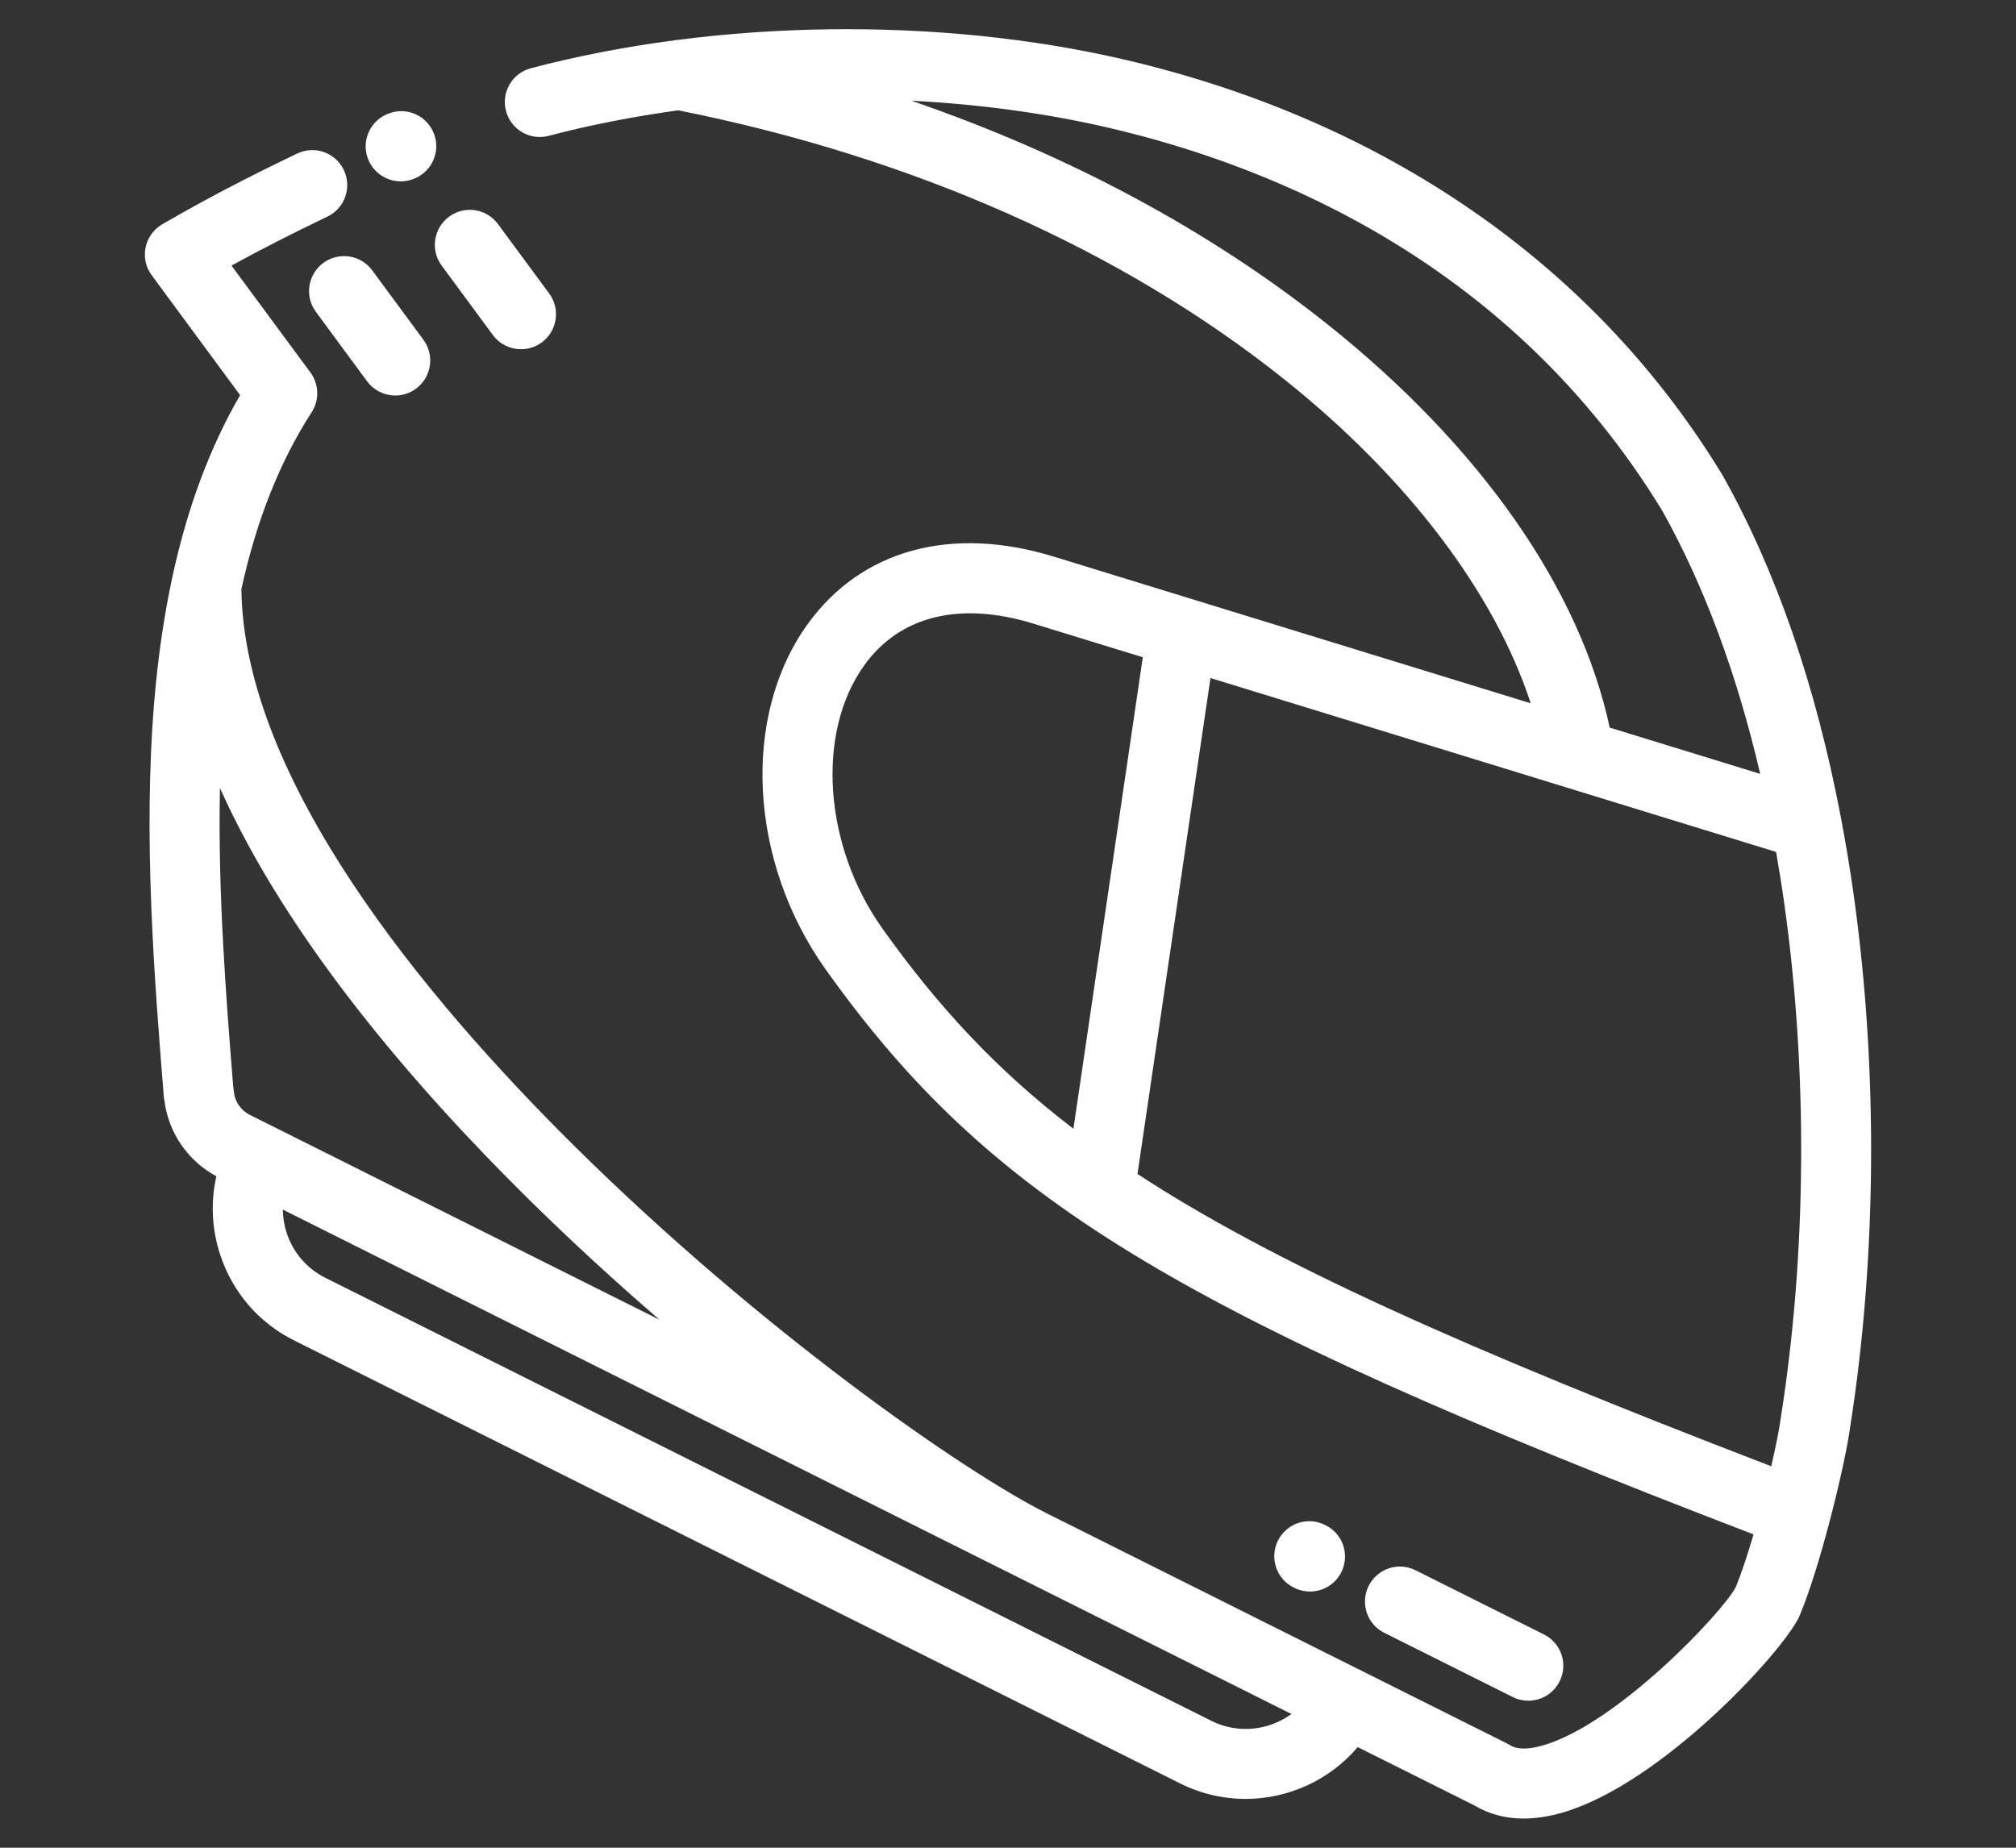 <?xml version="1.0" encoding="utf-8"?>
<!-- Generator: Adobe Illustrator 16.0.0, SVG Export Plug-In . SVG Version: 6.00 Build 0)  -->
<!DOCTYPE svg PUBLIC "-//W3C//DTD SVG 1.1//EN" "http://www.w3.org/Graphics/SVG/1.1/DTD/svg11.dtd">
<svg version="1.1" id="圖層_1" xmlns="http://www.w3.org/2000/svg" xmlns:xlink="http://www.w3.org/1999/xlink" x="0px" y="0px"
	 width="60px" height="55px" viewBox="0 0 60 55" enable-background="new 0 0 60 55" xml:space="preserve">
<rect x="0" y="0" width="60" height="55" fill="#333333" stroke="none"/>
<g>
	<path fill="#FFFFFF" d="M55.065,42.472c0.791-5.03,0.83-10.639,0.11-15.795c-0.109-0.782-0.236-1.545-0.377-2.291
		c-0.003-0.021-0.007-0.043-0.012-0.064c-0.746-3.924-1.927-7.342-3.523-10.183c-0.013-0.024-0.027-0.046-0.043-0.068
		c-0.005-0.009-0.01-0.018-0.015-0.026c-1.959-3.191-4.555-5.882-7.713-7.998c-2.935-1.966-6.3-3.401-10-4.267
		c-5.561-1.299-12.175-1.204-17.691,0.251c-0.557,0.146-0.889,0.716-0.741,1.272c0.146,0.557,0.716,0.888,1.271,0.74
		c1.236-0.325,2.531-0.577,3.857-0.759c6.967,1.389,13.195,4.15,18.017,7.993c3.681,2.934,6.28,6.37,7.352,9.657l-14.188-4.364
		c-3.061-0.94-5.733-0.209-7.332,2.008c-1.98,2.748-1.751,7.075,0.544,10.289c4.866,6.816,10.355,10.184,27.607,16.806
		c-0.175,0.6-0.359,1.158-0.531,1.576c-0.413,0.772-3.557,4.095-5.759,4.712c-0.428,0.12-0.75,0.115-0.957-0.014
		c-0.028-0.017-0.057-0.033-0.085-0.048l-4.332-2.166l0,0l0,0l-9.354-4.679c0,0,0-0.001-0.002-0.001
		c-2.529-1.265-8.559-5.487-14.045-10.913c-4.506-4.457-9.87-10.942-9.939-16.604c0.451-2.055,1.143-3.796,2.092-5.266
		c0.234-0.364,0.22-0.834-0.037-1.183L6.889,7.905c0.888-0.486,1.802-0.952,2.854-1.457c0.519-0.247,0.737-0.869,0.489-1.389
		C9.985,4.541,9.363,4.321,8.845,4.57C7.337,5.292,6.099,5.94,4.832,6.674C4.576,6.823,4.395,7.073,4.333,7.363
		c-0.061,0.289,0.006,0.592,0.182,0.83l2.631,3.569c-0.904,1.563-1.572,3.358-2.018,5.421c-0.005,0.02-0.009,0.04-0.013,0.062
		c-0.239,1.123-0.413,2.322-0.522,3.609c-0.341,4.034,0.005,8.331,0.282,11.783c0.004,0.047,0.011,0.095,0.021,0.14
		c0.122,0.946,0.702,1.787,1.544,2.236c-0.176,0.771-0.138,1.58,0.119,2.353c0.37,1.11,1.147,2.01,2.188,2.53l26.374,13.189
		c0.625,0.313,1.291,0.462,1.948,0.462c1.269,0,2.5-0.555,3.339-1.542l3.476,1.737c0.433,0.259,0.922,0.389,1.46,0.389
		c0.361,0,0.744-0.058,1.148-0.174c2.922-0.84,6.51-4.717,7.045-5.814c0.008-0.018,0.017-0.036,0.024-0.054
		c0.303-0.722,0.618-1.764,0.885-2.775c0.001-0.003,0.002-0.007,0.002-0.01C54.756,44.139,54.994,43.017,55.065,42.472z
		 M15.659,35.622c1.308,1.293,2.647,2.521,3.97,3.662L8.191,33.563l0,0c0,0,0,0-0.001,0l-0.749-0.375
		c-0.277-0.139-0.459-0.407-0.483-0.718c-0.002-0.038-0.009-0.077-0.016-0.114c-0.213-2.655-0.462-5.809-0.396-8.901
		C8.558,27.956,12.33,32.329,15.659,35.622z M36.053,51.223L9.68,38.034c-0.544-0.272-0.95-0.743-1.145-1.326
		c-0.077-0.23-0.115-0.468-0.118-0.703l30.019,15.014C37.765,51.51,36.848,51.62,36.053,51.223z M39.503,9.649
		c-3.509-2.796-7.712-5.047-12.379-6.651c2.03,0.104,4.024,0.374,5.894,0.81c5.038,1.178,11.975,4.099,16.412,11.326
		c0.006,0.009,0.011,0.017,0.015,0.025c0.012,0.02,0.023,0.04,0.036,0.059c1.241,2.224,2.213,4.844,2.906,7.817l-4.479-1.377
		C47.019,17.519,44.058,13.28,39.503,9.649z M26.275,27.658c-1.763-2.469-1.999-5.85-0.549-7.86c1.059-1.469,2.845-1.907,5.03-1.235
		l3.256,1.001l-2.065,14.035C29.638,31.83,27.91,29.948,26.275,27.658z M33.854,34.945l2.172-14.763l16.834,5.177
		c0.092,0.526,0.177,1.061,0.253,1.605c0.693,4.964,0.654,10.361-0.107,15.198c-0.002,0.01-0.003,0.021-0.005,0.031
		c-0.038,0.303-0.143,0.833-0.285,1.452C43.599,40.141,37.896,37.588,33.854,34.945z"/>
	<path fill="#FFFFFF" d="M11.926,5.398c0.121,0,0.244-0.021,0.363-0.065l0.023-0.009c0.537-0.204,0.809-0.806,0.604-1.343
		s-0.805-0.809-1.343-0.604c0,0-0.012,0.004-0.014,0.005c-0.538,0.202-0.812,0.801-0.61,1.339
		C11.107,5.139,11.503,5.398,11.926,5.398z"/>
	<path fill="#FFFFFF" d="M11.078,8.047c-0.342-0.463-0.993-0.561-1.455-0.221C9.159,8.168,9.06,8.82,9.402,9.283l1.523,2.067
		c0.204,0.275,0.519,0.423,0.838,0.423c0.216,0,0.433-0.066,0.618-0.204c0.462-0.341,0.562-0.993,0.22-1.456L11.078,8.047z"/>
	<path fill="#FFFFFF" d="M13.145,7.906l1.523,2.066c0.204,0.277,0.52,0.423,0.839,0.423c0.215,0,0.431-0.066,0.617-0.202
		c0.463-0.342,0.562-0.994,0.221-1.457L14.821,6.67c-0.341-0.463-0.992-0.562-1.455-0.221C12.903,6.792,12.803,7.443,13.145,7.906z"
		/>
	<path fill="#FFFFFF" d="M38.525,47.265c0.148,0.074,0.308,0.109,0.463,0.109c0.383,0,0.751-0.212,0.933-0.577
		c0.257-0.515,0.047-1.14-0.468-1.396L39.43,45.39c-0.515-0.257-1.14-0.046-1.396,0.468c-0.256,0.515-0.047,1.141,0.468,1.396
		L38.525,47.265z"/>
	<path fill="#FFFFFF" d="M45.019,50.513c0.15,0.076,0.31,0.111,0.466,0.111c0.382,0,0.75-0.211,0.932-0.576
		c0.258-0.514,0.049-1.14-0.466-1.396l-3.821-1.911c-0.514-0.258-1.139-0.049-1.396,0.465c-0.257,0.516-0.049,1.141,0.465,1.397
		L45.019,50.513z"/>
</g>
</svg>
